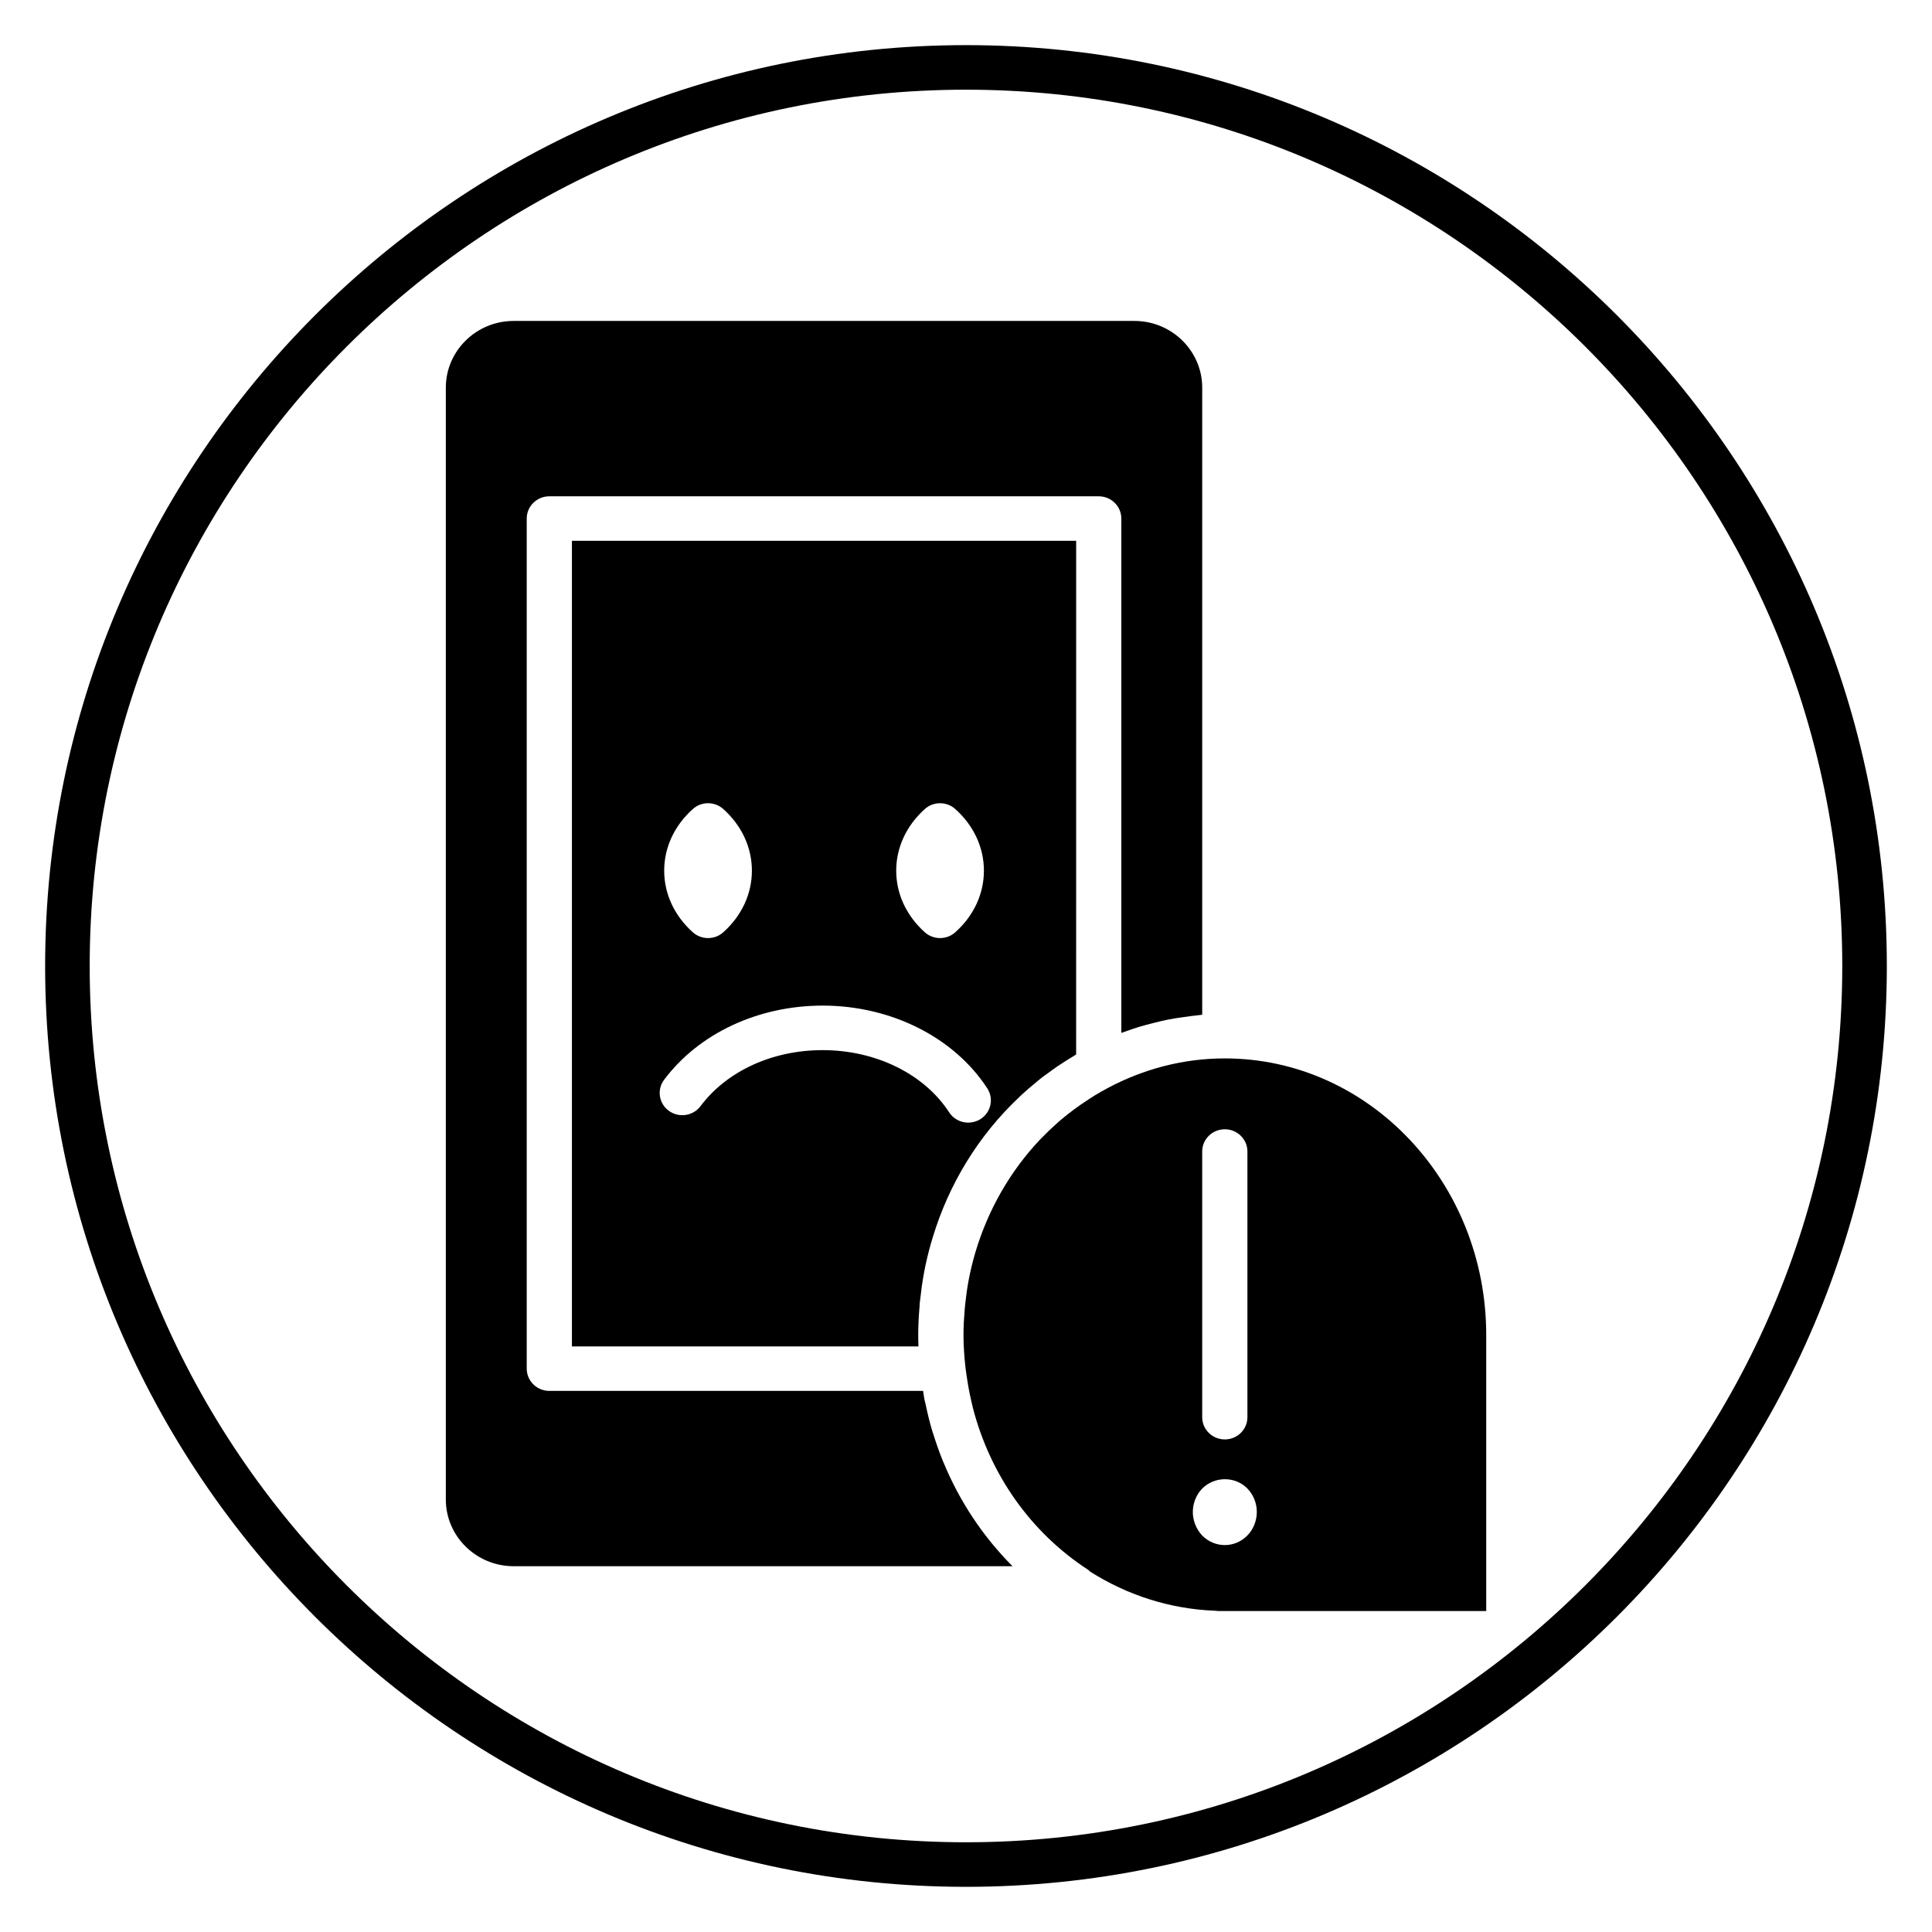 <?xml version="1.0" encoding="UTF-8"?>
<!-- Uploaded to: ICON Repo, www.iconrepo.com, Generator: ICON Repo Mixer Tools -->
<svg fill="#000000" width="800px" height="800px" version="1.1" viewBox="144 144 512 512" xmlns="http://www.w3.org/2000/svg">
 <g>
  <path d="m400 644.03c-134.56 0-244.04-109.47-244.04-244.03 0-134.57 109.48-244.04 244.04-244.04 134.55 0 244.03 109.47 244.03 244.03 0 134.57-109.48 244.04-244.03 244.04zm0-476.26c-128.05 0-232.23 104.17-232.23 232.23 0 128.05 104.17 232.22 232.23 232.22 128.05 0 232.22-104.17 232.22-232.22 0-128.05-104.17-232.23-232.22-232.23z"/>
  <path d="m468.59 424.49c-11.125 0-21.602 2.852-30.922 7.793-1.266 0.668-2.504 1.379-3.715 2.117-0.457 0.277-0.898 0.574-1.348 0.867-1.395 0.898-2.754 1.836-4.07 2.816-1.164 0.883-2.32 1.762-3.434 2.715-0.473 0.402-0.914 0.82-1.371 1.227-1.266 1.141-2.504 2.312-3.684 3.543-0.195 0.203-0.402 0.41-0.598 0.613-7.684 8.188-13.547 18.277-16.91 29.535-0.039 0.125-0.078 0.25-0.117 0.387-0.645 2.219-1.203 4.481-1.652 6.785-0.023 0.117-0.039 0.234-0.062 0.355-0.387 2.008-0.66 4.062-0.891 6.125-0.055 0.543-0.117 1.078-0.156 1.621-0.188 2.211-0.324 4.449-0.324 6.715 0 2.922 0.203 5.801 0.52 8.652 0.086 0.77 0.211 1.52 0.316 2.281 0.316 2.203 0.707 4.383 1.203 6.535 0.148 0.645 0.293 1.301 0.457 1.945 4.566 17.641 15.273 32.984 30.582 42.934 0.195 0.125 0.332 0.316 0.512 0.465 9.723 6.148 20.996 9.895 33.156 10.352 0.242 0.008 0.488 0.031 0.723 0.07h71.062v-73.156c-0.02-40.441-31.09-73.293-69.277-73.293zm-5.996 24.672c0-3.258 2.684-5.894 5.992-5.894 3.305 0 5.992 2.637 5.992 5.894v70.406c0 3.258-2.684 5.894-5.992 5.894-3.305 0-5.992-2.637-5.992-5.894zm12.027 101.7c-1.613 1.668-3.754 2.598-6.031 2.598-2.234 0-4.359-0.891-5.984-2.512-1.629-1.754-2.496-4-2.496-6.25 0-2.305 0.891-4.551 2.441-6.164 3.281-3.352 8.777-3.363 12.012-0.07 1.621 1.684 2.504 3.891 2.504 6.227-0.004 2.312-0.895 4.566-2.445 6.172z"/>
  <path d="m387.75 489.22c0.031-0.355 0.094-0.691 0.133-1.039 0.227-2.164 0.527-4.312 0.914-6.43 0.031-0.172 0.055-0.348 0.086-0.52 0.48-2.551 1.078-5.055 1.77-7.527 0.039-0.148 0.086-0.293 0.133-0.441 0.047-0.156 0.094-0.316 0.141-0.473 0.062-0.211 0.125-0.426 0.188-0.637 4.32-14.406 12.242-27.309 23.027-37.438 0.227-0.219 0.457-0.441 0.691-0.66 0.566-0.52 1.141-1.031 1.723-1.543 0.434-0.379 0.883-0.73 1.316-1.094 0.723-0.605 1.434-1.227 2.18-1.801 0.582-0.457 1.195-0.867 1.785-1.301 0.762-0.566 1.52-1.125 2.297-1.66 0.332-0.227 0.668-0.441 1.008-0.66 1.039-0.691 2.094-1.348 3.164-1.992 0.301-0.18 0.582-0.387 0.883-0.559l0.008-136.12h-133.63v213.49h91.836c-0.047-1.055-0.062-2.086-0.062-3.094 0-2.512 0.141-4.992 0.348-7.453 0.031-0.348 0.031-0.695 0.062-1.043zm1.336-130.82c2.289-2.047 5.793-2.055 8.078 0.008 4.887 4.375 7.582 10.188 7.582 16.328s-2.691 11.941-7.582 16.32c-1.141 1.031-2.59 1.543-4.039 1.543s-2.898-0.512-4.039-1.535c-4.887-4.383-7.582-10.188-7.582-16.328 0.004-6.148 2.703-11.941 7.582-16.336zm-61.488 0.008c2.281-2.062 5.785-2.062 8.078-0.008 4.887 4.383 7.582 10.188 7.582 16.336 0 6.141-2.691 11.941-7.582 16.328-1.141 1.023-2.59 1.535-4.039 1.535s-2.898-0.512-4.039-1.543c-4.887-4.375-7.582-10.18-7.582-16.32 0.004-6.141 2.695-11.941 7.582-16.328zm2.047 78.727c-1.961 2.621-5.707 3.188-8.383 1.25-2.66-1.93-3.234-5.621-1.266-8.234 9.219-12.305 24.93-19.656 42.027-19.656 18.113 0 34.824 8.406 43.625 21.938 1.777 2.746 0.969 6.391-1.828 8.148-1 0.629-2.117 0.93-3.219 0.93-1.977 0-3.914-0.961-5.055-2.715-6.613-10.188-19.461-16.5-33.527-16.5-13.301-0.012-25.406 5.547-32.375 14.84z"/>
  <path d="m394.05 531.58c-0.055-0.125-0.117-0.25-0.172-0.387-0.953-2.348-1.801-4.746-2.559-7.203-0.086-0.285-0.195-0.551-0.285-0.836-0.684-2.312-1.25-4.676-1.754-7.07-0.086-0.41-0.203-0.812-0.293-1.219-0.141-0.746-0.234-1.512-0.363-2.266l-99.043 0.004c-3.305 0-5.992-2.637-5.992-5.894v-225.29c0-3.258 2.684-5.894 5.992-5.894h145.59c3.305 0 5.992 2.637 5.992 5.894v136.31c0.395-0.148 0.805-0.262 1.195-0.41 1.156-0.418 2.305-0.82 3.481-1.18 1.34-0.41 2.691-0.754 4.062-1.094 1.195-0.301 2.387-0.59 3.598-0.836 1.395-0.277 2.801-0.48 4.219-0.676 1.227-0.172 2.457-0.355 3.707-0.473 0.395-0.039 0.781-0.117 1.172-0.148v-166.18c0-9.754-8.07-17.68-17.98-17.68h-164.49c-9.918 0-17.98 7.934-17.98 17.68v294.65c0 9.754 8.07 17.68 17.98 17.68h132.2c-7.723-7.742-13.977-17.047-18.281-27.488z"/>
 </g>
</svg>
